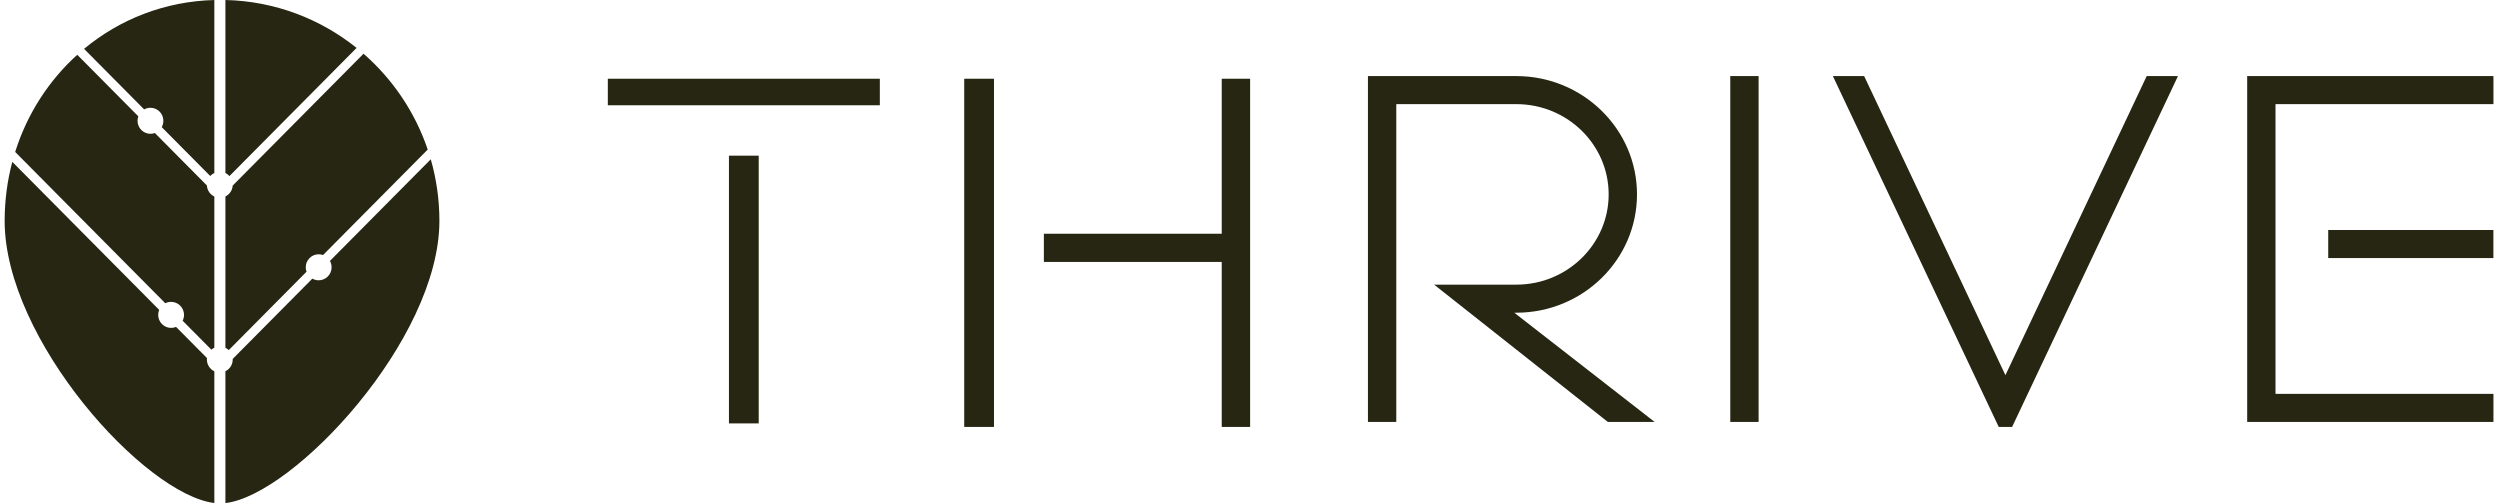 <?xml version="1.0" encoding="UTF-8"?> <svg xmlns="http://www.w3.org/2000/svg" xmlns:xlink="http://www.w3.org/1999/xlink" width="159px" height="32px" viewBox="0 0 159 32" version="1.1"><title>Group 25</title><g id="Designs" stroke="none" stroke-width="1" fill="none" fill-rule="evenodd"><g id="Homepage" transform="translate(-914, -2773)" fill="#262613"><g id="Group-25" transform="translate(914.296, 2773)"><path d="M103.531,12.363 C103.531,16.354 100.219,19.602 96.147,19.602 L95.178,19.602 L104.106,26.55 L102.065,26.55 L102.052,26.54 L91.739,18.39 L96.147,18.39 C99.54,18.39 102.301,15.686 102.301,12.363 C102.301,9.04 99.54,6.337 96.147,6.337 L88.221,6.337 L88.221,26.55 L86.991,26.55 L86.991,5.125 L96.147,5.125 C100.219,5.125 103.531,8.372 103.531,12.363 Z M38.648,6.407 L55.375,6.407 L55.375,5.295 L38.648,5.295 L38.648,6.407 Z M46.351,26.643 L47.672,26.643 L47.672,10.186 L46.351,10.186 L46.351,26.643 Z M62.635,26.867 L61.315,26.867 L61.315,5.295 L62.635,5.295 L62.635,26.867 Z M77.693,5.295 L77.693,15.153 L66.38,15.153 L66.38,16.373 L77.693,16.373 L77.693,26.867 L78.925,26.867 L78.925,5.295 L77.693,5.295 Z M110.036,26.55 L111.265,26.55 L111.265,5.125 L110.036,5.125 L110.036,26.55 Z M118.117,5.2 L127.249,24.531 L136.416,5.125 L137.77,5.125 L137.682,5.314 L127.493,26.865 L127.005,26.865 L126.969,26.79 L116.727,5.125 L118.082,5.125 L118.117,5.2 Z M142.912,5.125 L142.912,26.55 L158,26.55 L158,25.338 L144.141,25.338 L144.141,6.337 L158,6.337 L158,5.125 L142.912,5.125 Z M157.997,16.128 L148.066,16.128 L148.066,14.916 L157.997,14.916 L157.997,16.128 Z" id="Shape"></path><path d="M95.178,19.602 L95.178,19.315 L94.343,19.315 L95.002,19.828 L95.178,19.602 Z M104.106,26.55 L104.106,26.836 L104.941,26.836 L104.282,26.324 L104.106,26.55 Z M102.065,26.55 L101.886,26.774 L101.964,26.836 L102.065,26.836 L102.065,26.55 Z M102.052,26.54 L102.231,26.316 L102.23,26.315 L102.052,26.54 Z M91.739,18.39 L91.739,18.103 L90.914,18.103 L91.561,18.614 L91.739,18.39 Z M88.221,6.337 L88.221,6.05 L87.934,6.05 L87.934,6.337 L88.221,6.337 Z M88.221,26.55 L88.221,26.836 L88.507,26.836 L88.507,26.55 L88.221,26.55 Z M86.991,26.55 L86.705,26.55 L86.705,26.836 L86.991,26.836 L86.991,26.55 Z M86.991,5.125 L86.991,4.839 L86.705,4.839 L86.705,5.125 L86.991,5.125 Z M55.375,6.407 L55.375,6.693 L55.661,6.693 L55.661,6.407 L55.375,6.407 Z M38.648,6.407 L38.361,6.407 L38.361,6.693 L38.648,6.693 L38.648,6.407 Z M55.375,5.295 L55.661,5.295 L55.661,5.008 L55.375,5.008 L55.375,5.295 Z M38.648,5.295 L38.648,5.008 L38.361,5.008 L38.361,5.295 L38.648,5.295 Z M47.672,26.643 L47.672,26.93 L47.958,26.93 L47.958,26.643 L47.672,26.643 Z M46.351,26.643 L46.065,26.643 L46.065,26.93 L46.351,26.93 L46.351,26.643 Z M47.672,10.186 L47.958,10.186 L47.958,9.9 L47.672,9.9 L47.672,10.186 Z M46.351,10.186 L46.351,9.9 L46.065,9.9 L46.065,10.186 L46.351,10.186 Z M61.315,26.867 L61.028,26.867 L61.028,27.154 L61.315,27.154 L61.315,26.867 Z M62.635,26.867 L62.635,27.154 L62.922,27.154 L62.922,26.867 L62.635,26.867 Z M61.315,5.295 L61.315,5.008 L61.028,5.008 L61.028,5.295 L61.315,5.295 Z M62.635,5.295 L62.922,5.295 L62.922,5.008 L62.635,5.008 L62.635,5.295 Z M77.693,15.153 L77.693,15.439 L77.979,15.439 L77.979,15.153 L77.693,15.153 Z M77.693,5.295 L77.693,5.008 L77.406,5.008 L77.406,5.295 L77.693,5.295 Z M66.38,15.153 L66.38,14.866 L66.094,14.866 L66.094,15.153 L66.38,15.153 Z M66.38,16.373 L66.094,16.373 L66.094,16.66 L66.38,16.66 L66.38,16.373 Z M77.693,16.373 L77.979,16.373 L77.979,16.087 L77.693,16.087 L77.693,16.373 Z M77.693,26.867 L77.406,26.867 L77.406,27.154 L77.693,27.154 L77.693,26.867 Z M78.925,26.867 L78.925,27.154 L79.212,27.154 L79.212,26.867 L78.925,26.867 Z M78.925,5.295 L79.212,5.295 L79.212,5.008 L78.925,5.008 L78.925,5.295 Z M111.265,26.55 L111.265,26.836 L111.551,26.836 L111.551,26.55 L111.265,26.55 Z M110.036,26.55 L109.749,26.55 L109.749,26.836 L110.036,26.836 L110.036,26.55 Z M111.265,5.125 L111.551,5.125 L111.551,4.839 L111.265,4.839 L111.265,5.125 Z M110.036,5.125 L110.036,4.839 L109.749,4.839 L109.749,5.125 L110.036,5.125 Z M127.249,24.531 L126.99,24.654 L127.249,25.202 L127.508,24.654 L127.249,24.531 Z M118.117,5.2 L118.377,5.078 L118.376,5.077 L118.117,5.2 Z M136.416,5.125 L136.416,4.839 L136.235,4.839 L136.157,5.003 L136.416,5.125 Z M137.77,5.125 L138.03,5.247 L138.221,4.839 L137.77,4.839 L137.77,5.125 Z M137.682,5.314 L137.941,5.436 L137.941,5.436 L137.682,5.314 Z M127.493,26.865 L127.493,27.152 L127.675,27.152 L127.752,26.988 L127.493,26.865 Z M127.005,26.865 L126.746,26.988 L126.824,27.152 L127.005,27.152 L127.005,26.865 Z M126.969,26.79 L126.71,26.913 L126.71,26.913 L126.969,26.79 Z M116.727,5.125 L116.727,4.839 L116.275,4.839 L116.468,5.248 L116.727,5.125 Z M118.082,5.125 L118.341,5.002 L118.263,4.839 L118.082,4.839 L118.082,5.125 Z M142.912,26.55 L142.625,26.55 L142.625,26.836 L142.912,26.836 L142.912,26.55 Z M142.912,5.125 L142.912,4.839 L142.625,4.839 L142.625,5.125 L142.912,5.125 Z M158,26.55 L158,26.836 L158.287,26.836 L158.287,26.55 L158,26.55 Z M158,25.338 L158.287,25.338 L158.287,25.052 L158,25.052 L158,25.338 Z M144.141,25.338 L143.854,25.338 L143.854,25.625 L144.141,25.625 L144.141,25.338 Z M144.141,6.337 L144.141,6.05 L143.854,6.05 L143.854,6.337 L144.141,6.337 Z M158,6.337 L158,6.623 L158.287,6.623 L158.287,6.337 L158,6.337 Z M158,5.125 L158.287,5.125 L158.287,4.839 L158,4.839 L158,5.125 Z M148.066,16.128 L147.779,16.128 L147.779,16.415 L148.066,16.415 L148.066,16.128 Z M157.997,16.128 L157.997,16.415 L158.284,16.415 L158.284,16.128 L157.997,16.128 Z M148.066,14.916 L148.066,14.63 L147.779,14.63 L147.779,14.916 L148.066,14.916 Z M157.997,14.916 L158.284,14.916 L158.284,14.63 L157.997,14.63 L157.997,14.916 Z M96.147,19.888 C100.371,19.888 103.817,16.518 103.817,12.363 L103.244,12.363 C103.244,16.191 100.066,19.315 96.147,19.315 L96.147,19.888 Z M95.178,19.888 L96.147,19.888 L96.147,19.315 L95.178,19.315 L95.178,19.888 Z M104.282,26.324 L95.354,19.376 L95.002,19.828 L103.93,26.776 L104.282,26.324 Z M102.065,26.836 L104.106,26.836 L104.106,26.263 L102.065,26.263 L102.065,26.836 Z M101.873,26.764 L101.886,26.774 L102.244,26.326 L102.231,26.316 L101.873,26.764 Z M91.561,18.614 L101.875,26.765 L102.23,26.315 L91.916,18.165 L91.561,18.614 Z M96.147,18.103 L91.739,18.103 L91.739,18.676 L96.147,18.676 L96.147,18.103 Z M102.015,12.363 C102.015,15.522 99.388,18.103 96.147,18.103 L96.147,18.676 C99.693,18.676 102.588,15.85 102.588,12.363 L102.015,12.363 Z M96.147,6.623 C99.388,6.623 102.015,9.204 102.015,12.363 L102.588,12.363 C102.588,8.877 99.693,6.05 96.147,6.05 L96.147,6.623 Z M88.221,6.623 L96.147,6.623 L96.147,6.05 L88.221,6.05 L88.221,6.623 Z M88.507,26.55 L88.507,6.337 L87.934,6.337 L87.934,26.55 L88.507,26.55 Z M86.991,26.836 L88.221,26.836 L88.221,26.263 L86.991,26.263 L86.991,26.836 Z M86.705,5.125 L86.705,26.55 L87.278,26.55 L87.278,5.125 L86.705,5.125 Z M96.147,4.839 L86.991,4.839 L86.991,5.412 L96.147,5.412 L96.147,4.839 Z M103.817,12.363 C103.817,8.208 100.371,4.839 96.147,4.839 L96.147,5.412 C100.066,5.412 103.244,8.535 103.244,12.363 L103.817,12.363 Z M55.375,6.12 L38.648,6.12 L38.648,6.693 L55.375,6.693 L55.375,6.12 Z M55.088,5.295 L55.088,6.407 L55.661,6.407 L55.661,5.295 L55.088,5.295 Z M38.648,5.581 L55.375,5.581 L55.375,5.008 L38.648,5.008 L38.648,5.581 Z M38.934,6.407 L38.934,5.295 L38.361,5.295 L38.361,6.407 L38.934,6.407 Z M47.672,26.357 L46.351,26.357 L46.351,26.93 L47.672,26.93 L47.672,26.357 Z M47.385,10.186 L47.385,26.643 L47.958,26.643 L47.958,10.186 L47.385,10.186 Z M46.351,10.473 L47.672,10.473 L47.672,9.9 L46.351,9.9 L46.351,10.473 Z M46.638,26.643 L46.638,10.186 L46.065,10.186 L46.065,26.643 L46.638,26.643 Z M61.315,27.154 L62.635,27.154 L62.635,26.581 L61.315,26.581 L61.315,27.154 Z M61.028,5.295 L61.028,26.867 L61.601,26.867 L61.601,5.295 L61.028,5.295 Z M62.635,5.008 L61.315,5.008 L61.315,5.581 L62.635,5.581 L62.635,5.008 Z M62.922,26.867 L62.922,5.295 L62.349,5.295 L62.349,26.867 L62.922,26.867 Z M77.979,15.153 L77.979,5.295 L77.406,5.295 L77.406,15.153 L77.979,15.153 Z M66.38,15.439 L77.693,15.439 L77.693,14.866 L66.38,14.866 L66.38,15.439 Z M66.667,16.373 L66.667,15.153 L66.094,15.153 L66.094,16.373 L66.667,16.373 Z M77.693,16.087 L66.38,16.087 L66.38,16.66 L77.693,16.66 L77.693,16.087 Z M77.979,26.867 L77.979,16.373 L77.406,16.373 L77.406,26.867 L77.979,26.867 Z M78.925,26.581 L77.693,26.581 L77.693,27.154 L78.925,27.154 L78.925,26.581 Z M78.639,5.295 L78.639,26.867 L79.212,26.867 L79.212,5.295 L78.639,5.295 Z M77.693,5.581 L78.925,5.581 L78.925,5.008 L77.693,5.008 L77.693,5.581 Z M111.265,26.263 L110.036,26.263 L110.036,26.836 L111.265,26.836 L111.265,26.263 Z M110.978,5.125 L110.978,26.55 L111.551,26.55 L111.551,5.125 L110.978,5.125 Z M110.036,5.412 L111.265,5.412 L111.265,4.839 L110.036,4.839 L110.036,5.412 Z M110.322,26.55 L110.322,5.125 L109.749,5.125 L109.749,26.55 L110.322,26.55 Z M127.508,24.409 L118.377,5.078 L117.858,5.323 L126.99,24.654 L127.508,24.409 Z M136.157,5.003 L126.99,24.409 L127.508,24.654 L136.675,5.247 L136.157,5.003 Z M137.77,4.839 L136.416,4.839 L136.416,5.412 L137.77,5.412 L137.77,4.839 Z M137.941,5.436 L138.03,5.247 L137.511,5.003 L137.422,5.192 L137.941,5.436 Z M127.752,26.988 L137.941,5.436 L137.423,5.192 L127.234,26.743 L127.752,26.988 Z M127.005,27.152 L127.493,27.152 L127.493,26.579 L127.005,26.579 L127.005,27.152 Z M126.71,26.913 L126.746,26.988 L127.264,26.743 L127.228,26.667 L126.71,26.913 Z M116.468,5.248 L126.71,26.913 L127.228,26.668 L116.987,5.003 L116.468,5.248 Z M118.082,4.839 L116.727,4.839 L116.727,5.412 L118.082,5.412 L118.082,4.839 Z M118.376,5.077 L118.341,5.002 L117.823,5.248 L117.859,5.323 L118.376,5.077 Z M143.198,26.55 L143.198,5.125 L142.625,5.125 L142.625,26.55 L143.198,26.55 Z M158,26.263 L142.912,26.263 L142.912,26.836 L158,26.836 L158,26.263 Z M157.713,25.338 L157.713,26.55 L158.287,26.55 L158.287,25.338 L157.713,25.338 Z M144.141,25.625 L158,25.625 L158,25.052 L144.141,25.052 L144.141,25.625 Z M143.854,6.337 L143.854,25.338 L144.427,25.338 L144.427,6.337 L143.854,6.337 Z M158,6.05 L144.141,6.05 L144.141,6.623 L158,6.623 L158,6.05 Z M157.713,5.125 L157.713,6.337 L158.287,6.337 L158.287,5.125 L157.713,5.125 Z M142.912,5.412 L158,5.412 L158,4.839 L142.912,4.839 L142.912,5.412 Z M148.066,16.415 L157.997,16.415 L157.997,15.841 L148.066,15.841 L148.066,16.415 Z M147.779,14.916 L147.779,16.128 L148.352,16.128 L148.352,14.916 L147.779,14.916 Z M157.997,14.63 L148.066,14.63 L148.066,15.203 L157.997,15.203 L157.997,14.63 Z M158.284,16.128 L158.284,14.916 L157.711,14.916 L157.711,16.128 L158.284,16.128 Z" id="Shape" fill-rule="nonzero"></path><path d="M14.04,31.996 C18.379,31.494 27.65,21.611 27.65,14.049 C27.65,12.689 27.458,11.374 27.101,10.131 L20.688,16.595 C20.755,16.714 20.793,16.852 20.793,16.999 C20.793,17.456 20.425,17.827 19.971,17.827 C19.825,17.827 19.689,17.789 19.57,17.721 L14.504,22.828 C14.504,22.84 14.505,22.852 14.505,22.864 C14.505,23.193 14.315,23.476 14.04,23.61 L14.04,31.996 Z M13.336,31.992 C8.894,31.448 -2.27373675e-13,21.594 -2.27373675e-13,14.049 C-2.27373675e-13,12.748 0.169,11.489 0.486,10.293 L9.828,19.709 C9.787,19.807 9.765,19.914 9.765,20.026 C9.765,20.483 10.133,20.854 10.586,20.854 C10.698,20.854 10.804,20.832 10.901,20.791 L12.867,22.772 C12.864,22.802 12.862,22.833 12.862,22.864 C12.862,23.196 13.056,23.482 13.336,23.614 L13.336,31.992 Z M0.669,9.663 L10.217,19.287 C10.328,19.23 10.454,19.199 10.586,19.199 C11.04,19.199 11.408,19.569 11.408,20.026 C11.408,20.16 11.376,20.286 11.32,20.398 L13.146,22.238 C13.203,22.189 13.267,22.147 13.336,22.114 L13.336,12.499 C13.069,12.374 12.88,12.108 12.863,11.796 L9.554,8.46 C9.466,8.492 9.371,8.51 9.272,8.51 C8.819,8.51 8.451,8.139 8.451,7.682 C8.451,7.582 8.469,7.487 8.501,7.398 L4.617,3.484 C2.805,5.122 1.429,7.248 0.669,9.663 Z M5.051,3.107 L8.873,6.959 C8.991,6.892 9.127,6.854 9.272,6.854 C9.726,6.854 10.094,7.225 10.094,7.682 C10.094,7.828 10.056,7.965 9.99,8.085 L13.075,11.194 C13.148,11.113 13.236,11.046 13.336,10.999 L13.336,0.001 C10.17,0.085 7.306,1.234 5.051,3.107 Z M14.04,8.8817842e-16 L14.04,11.003 C14.137,11.051 14.224,11.117 14.296,11.198 L22.383,3.047 C20.082,1.202 17.19,0.074 14.04,8.8817842e-16 Z M22.825,3.417 L14.503,11.804 C14.483,12.109 14.299,12.369 14.04,12.495 L14.04,22.118 C14.118,22.156 14.19,22.207 14.252,22.267 L19.199,17.281 C19.167,17.193 19.15,17.098 19.15,16.999 C19.15,16.542 19.518,16.172 19.971,16.172 C20.069,16.172 20.163,16.189 20.25,16.221 L26.907,9.511 C26.1,7.127 24.675,5.03 22.825,3.417 Z" id="Shape"></path></g></g></g></svg>